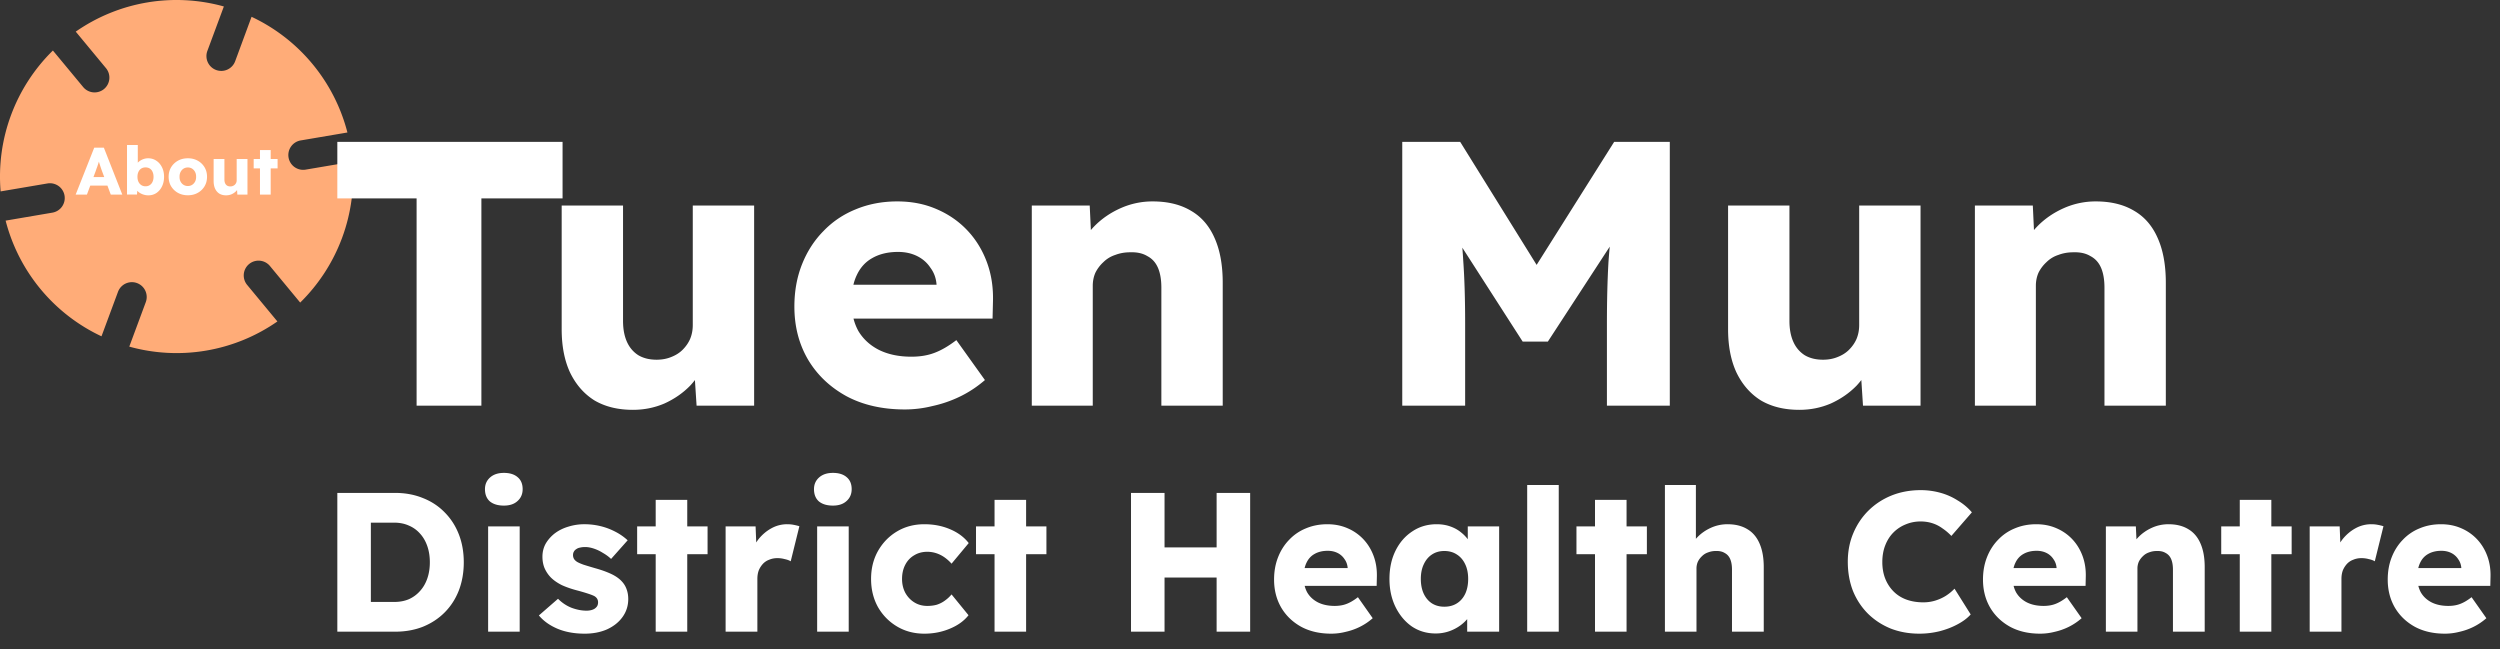 <svg width="793" height="206" fill="none" xmlns="http://www.w3.org/2000/svg"><rect width="100%" height="100%" fill="#333333" stroke="none"/><path d="M79.009 83.76a4.7 4.7 0 016.618.618l9.593 11.598a56.044 56.044 0 0016.583-44.692l-14.849 2.521a4.7 4.7 0 01-5.425-3.837 4.704 4.704 0 013.836-5.421l14.838-2.52A55.945 55.945 0 0079.795 5.33l-5.203 14.1a4.7 4.7 0 01-6.043 2.77 4.7 4.7 0 01-2.774-6.042L71.01 2.053a55.935 55.935 0 00-46.983 7.981l9.592 11.588a4.7 4.7 0 01-.625 6.618 4.7 4.7 0 01-6.604-.621l-9.611-11.596A56.02 56.02 0 00.198 60.715l14.85-2.524a4.704 4.704 0 015.421 3.837 4.7 4.7 0 01-3.837 5.421L1.783 69.982a55.942 55.942 0 0030.412 36.695l5.233-14.108a4.7 4.7 0 118.814 3.273l-5.234 14.105a55.94 55.94 0 0046.983-7.981l-9.592-11.588a4.7 4.7 0 01.61-6.618z" fill="#FFAC78"/><path d="M24 61.727l5.887-14.877h3.06l5.845 14.877h-3.655l-2.806-7.544a24.163 24.163 0 01-.34-.957c-.113-.34-.226-.687-.34-1.041a48.106 48.106 0 00-.34-1.063c-.1-.354-.184-.68-.255-.978l.638-.02c-.085.353-.185.7-.298 1.04-.1.34-.205.68-.319 1.02-.099.327-.212.66-.34 1-.127.325-.248.666-.361 1.02l-2.805 7.523H24zm2.805-2.848l1.127-2.72h6.843l1.106 2.72h-9.076zm20.262 3.082c-.51 0-1-.07-1.467-.212a5.221 5.221 0 01-1.275-.574 4.082 4.082 0 01-.935-.83 2.843 2.843 0 01-.489-.998l.744-.255-.191 2.614h-3.167V46h3.422v7.141l-.701-.255c.084-.368.247-.708.488-1.02.241-.326.546-.61.914-.85a4.59 4.59 0 011.212-.595 4.39 4.39 0 011.36-.213c.977 0 1.842.255 2.593.765.765.496 1.367 1.19 1.806 2.083.44.878.659 1.885.659 3.018 0 1.148-.22 2.168-.659 3.06-.425.879-1.013 1.573-1.764 2.083-.75.496-1.6.744-2.55.744zm-.893-2.87c.51 0 .957-.127 1.34-.382.382-.255.672-.602.87-1.041.213-.453.32-.985.32-1.594 0-.595-.107-1.12-.32-1.573a2.264 2.264 0 00-.87-1.041c-.383-.241-.83-.361-1.34-.361-.524 0-.978.12-1.36.36-.383.242-.68.589-.893 1.042-.212.454-.318.978-.318 1.573 0 .61.106 1.14.318 1.594.213.44.51.786.893 1.041.383.255.836.383 1.36.383zM59.59 61.94c-1.176 0-2.224-.255-3.145-.765a5.881 5.881 0 01-2.168-2.083c-.524-.878-.786-1.884-.786-3.018s.262-2.14.786-3.018a5.883 5.883 0 012.168-2.083c.92-.51 1.97-.765 3.145-.765s2.218.255 3.124.765a5.676 5.676 0 012.168 2.083c.524.879.787 1.885.787 3.018 0 1.134-.263 2.14-.787 3.018a5.674 5.674 0 01-2.168 2.083c-.906.51-1.948.765-3.124.765zm0-2.933c.51 0 .964-.128 1.36-.383.397-.255.709-.602.936-1.041.226-.44.333-.942.318-1.509.014-.567-.092-1.07-.318-1.509a2.629 2.629 0 00-.936-1.063 2.46 2.46 0 00-1.36-.382c-.51 0-.97.127-1.381.382-.397.255-.709.61-.935 1.063-.227.44-.333.942-.32 1.509-.013.567.093 1.07.32 1.509.226.44.538.786.935 1.041.41.255.871.383 1.381.383zm12.15 2.954c-.837 0-1.552-.177-2.148-.531-.58-.369-1.034-.893-1.36-1.573-.311-.68-.467-1.495-.467-2.444v-6.971h3.421v6.503c0 .454.071.843.213 1.17.142.325.354.58.638.764.283.17.623.255 1.02.255.297 0 .567-.05.807-.148.255-.1.468-.234.638-.404.184-.184.326-.39.425-.616.1-.241.149-.503.149-.787v-6.737h3.422v11.285h-3.21l-.148-2.316.637-.255a3.753 3.753 0 01-.85 1.445c-.397.41-.871.744-1.424.999-.552.24-1.14.361-1.764.361zm10.723-.234V47.594h3.4v14.133h-3.4zm-1.997-8.31v-2.975h7.587v2.975h-7.587zm51.679 75.268V62.933H107V45h71.445v17.933h-25.749v65.752h-20.551zM200.769 130c-4.755 0-8.825-.996-12.21-2.989-3.304-2.072-5.883-5.021-7.737-8.846-1.773-3.826-2.659-8.409-2.659-13.749V65.204h19.463v36.582c0 2.551.403 4.742 1.209 6.575.806 1.834 2.014 3.268 3.626 4.304 1.612.957 3.546 1.435 5.803 1.435 1.692 0 3.224-.279 4.594-.837 1.45-.558 2.659-1.315 3.626-2.271 1.048-1.037 1.854-2.192 2.418-3.467.564-1.355.846-2.83.846-4.424V65.204h19.463v63.481h-18.254l-.846-13.031 3.627-1.435c-.968 3.029-2.579 5.739-4.836 8.13-2.257 2.311-4.956 4.184-8.099 5.619-3.144 1.355-6.488 2.032-10.034 2.032zm86.266-.12c-7.092 0-13.257-1.394-18.496-4.184-5.238-2.869-9.308-6.734-12.21-11.596-2.901-4.942-4.352-10.56-4.352-16.857 0-4.861.806-9.325 2.418-13.39s3.869-7.57 6.77-10.52c2.901-3.028 6.326-5.34 10.275-6.934 4.03-1.673 8.422-2.51 13.177-2.51 4.513 0 8.624.797 12.331 2.39 3.788 1.595 7.052 3.827 9.792 6.696 2.74 2.869 4.835 6.256 6.286 10.161 1.451 3.906 2.095 8.17 1.934 12.792l-.121 5.141h-51.136l-2.78-10.76h38.201l-2.055 2.272V90.19c-.161-1.993-.806-3.746-1.935-5.26-1.047-1.594-2.458-2.83-4.231-3.706-1.773-.877-3.787-1.315-6.044-1.315-3.143 0-5.843.637-8.1 1.912-2.176 1.196-3.828 2.99-4.956 5.38-1.128 2.311-1.692 5.18-1.692 8.608 0 3.506.725 6.575 2.176 9.205 1.531 2.55 3.707 4.543 6.528 5.978 2.901 1.434 6.326 2.151 10.275 2.151 2.74 0 5.158-.398 7.253-1.195 2.176-.797 4.514-2.152 7.012-4.065l9.067 12.673c-2.499 2.151-5.158 3.905-7.979 5.26a38.733 38.733 0 01-8.704 2.988 36.112 36.112 0 01-8.704 1.076zm40.248-1.195V65.204h18.375l.605 12.911-3.869 1.435c.887-2.87 2.458-5.46 4.715-7.77 2.337-2.392 5.118-4.305 8.341-5.74a24.707 24.707 0 0110.155-2.151c4.835 0 8.905.996 12.21 2.989 3.304 1.912 5.802 4.822 7.495 8.727 1.692 3.825 2.538 8.528 2.538 14.107v38.973h-19.463v-37.42c0-2.55-.362-4.662-1.088-6.335-.725-1.674-1.853-2.91-3.385-3.706-1.45-.877-3.264-1.276-5.44-1.196-1.692 0-3.264.28-4.714.837a9.46 9.46 0 00-3.748 2.271 11.546 11.546 0 00-2.538 3.348c-.565 1.275-.847 2.67-.847 4.184v38.017h-19.342zm117.513 0V45h18.375l30.827 49.613-13.177-.12L512.01 45h17.65v83.685h-19.947v-26.062c0-7.173.161-13.629.484-19.367a201.908 201.908 0 011.934-17.096l2.297 6.217-23.452 35.984h-7.979l-22.969-35.745 2.297-6.456c.887 5.34 1.491 10.84 1.813 16.498.403 5.58.605 12.234.605 19.965v26.062h-19.947zM570.753 130c-4.754 0-8.824-.996-12.209-2.989-3.305-2.072-5.884-5.021-7.737-8.846-1.773-3.826-2.66-8.409-2.66-13.749V65.204h19.463v36.582c0 2.551.403 4.742 1.209 6.575.806 1.834 2.015 3.268 3.627 4.304 1.612.957 3.546 1.435 5.803 1.435 1.692 0 3.223-.279 4.593-.837 1.451-.558 2.66-1.315 3.627-2.271 1.048-1.037 1.854-2.192 2.418-3.467.564-1.355.846-2.83.846-4.424V65.204h19.463v63.481h-18.254l-.846-13.031 3.626-1.435c-.967 3.029-2.579 5.739-4.835 8.13-2.257 2.311-4.957 4.184-8.1 5.619-3.143 1.355-6.487 2.032-10.034 2.032zm55.682-1.315V65.204h18.375l.604 12.911-3.868 1.435c.886-2.87 2.458-5.46 4.715-7.77 2.337-2.392 5.117-4.305 8.341-5.74a24.703 24.703 0 0110.155-2.151c4.835 0 8.905.996 12.209 2.989 3.305 1.912 5.803 4.822 7.495 8.727C686.154 79.43 687 84.133 687 89.712v38.973h-19.463v-37.42c0-2.55-.363-4.662-1.088-6.335-.725-1.674-1.854-2.91-3.385-3.706-1.451-.877-3.264-1.276-5.44-1.196-1.692 0-3.264.28-4.715.837a9.464 9.464 0 00-3.747 2.271 11.55 11.55 0 00-2.539 3.348c-.564 1.275-.846 2.67-.846 4.184v38.017h-19.342zM107 200.371v-44.02h18.334c3.212 0 6.152.545 8.822 1.635 2.67 1.049 4.964 2.558 6.883 4.528 1.961 1.971 3.462 4.297 4.505 6.98 1.043 2.684 1.565 5.639 1.565 8.867 0 3.228-.522 6.205-1.565 8.93-1.043 2.683-2.544 5.01-4.505 6.98-1.919 1.929-4.213 3.438-6.883 4.528-2.67 1.048-5.61 1.572-8.822 1.572H107zm10.637-7.295l-1.439-2.138h8.823c1.752 0 3.316-.293 4.693-.88a10.324 10.324 0 003.504-2.578c1.001-1.09 1.773-2.411 2.315-3.962.542-1.551.813-3.27.813-5.157 0-1.886-.271-3.605-.813-5.156-.542-1.551-1.314-2.872-2.315-3.962a9.646 9.646 0 00-3.504-2.516c-1.377-.628-2.941-.943-4.693-.943h-9.011l1.627-2.012v29.304zm37.197 7.295v-33.392h10.011v33.392h-10.011zm5.006-39.995c-1.878 0-3.358-.44-4.443-1.321-1.043-.922-1.564-2.221-1.564-3.898 0-1.51.542-2.746 1.626-3.711 1.085-.964 2.545-1.446 4.381-1.446 1.877 0 3.337.461 4.38 1.383 1.042.881 1.564 2.139 1.564 3.774 0 1.551-.542 2.808-1.627 3.773-1.043.964-2.482 1.446-4.317 1.446zM185.452 201c-3.253 0-6.132-.524-8.634-1.572-2.462-1.048-4.422-2.453-5.882-4.213l6.069-5.283c1.293 1.3 2.753 2.264 4.38 2.893 1.627.587 3.171.88 4.631.88a5.96 5.96 0 001.564-.188c.459-.126.834-.294 1.126-.503.334-.252.584-.524.751-.818.167-.335.25-.713.25-1.132 0-.838-.375-1.488-1.126-1.949-.375-.21-1.001-.461-1.877-.755a65.594 65.594 0 00-3.379-1.006c-1.961-.503-3.671-1.09-5.131-1.761-1.418-.713-2.586-1.53-3.504-2.452a10.073 10.073 0 01-1.94-2.893c-.459-1.09-.688-2.306-.688-3.648 0-1.551.355-2.955 1.064-4.213a11.497 11.497 0 012.941-3.27c1.251-.922 2.669-1.614 4.255-2.075a16.844 16.844 0 015.005-.755 21.5 21.5 0 015.256.629 20.377 20.377 0 014.631 1.761 17.353 17.353 0 013.879 2.704l-5.256 5.911a13.153 13.153 0 00-2.565-1.886 13.022 13.022 0 00-2.879-1.384c-1.001-.335-1.919-.503-2.753-.503-.626 0-1.189.063-1.689.189a2.767 2.767 0 00-1.189.503 2.01 2.01 0 00-.751.817c-.167.294-.25.65-.25 1.069 0 .42.104.818.313 1.195.25.378.584.692 1.001.944.417.251 1.084.545 2.002.88.918.293 2.169.671 3.754 1.132 1.961.545 3.65 1.153 5.069 1.824 1.418.67 2.544 1.467 3.379 2.389a6.956 6.956 0 011.501 2.516c.334.922.501 1.928.501 3.018 0 2.138-.605 4.046-1.815 5.723-1.168 1.635-2.795 2.934-4.88 3.899-2.086.922-4.464 1.383-7.134 1.383zm22.534-.629v-41.819h10.011v41.819h-10.011zm-5.882-24.588v-8.804h22.338v8.804h-22.338zm28.06 24.588v-33.392h9.51l.438 10.879-1.877-2.075a13.578 13.578 0 012.441-4.842c1.168-1.426 2.523-2.558 4.067-3.396a10.203 10.203 0 014.943-1.258c.751 0 1.439.063 2.065.189.667.126 1.272.272 1.814.44l-2.753 11.131c-.459-.294-1.084-.524-1.877-.692a8.788 8.788 0 00-2.378-.314c-.917 0-1.773.167-2.565.503a5.068 5.068 0 00-2.002 1.32 6.996 6.996 0 00-1.314 2.076c-.292.796-.438 1.697-.438 2.704v16.727h-10.074zm29.038 0v-33.392h10.011v33.392h-10.011zm5.006-39.995c-1.878 0-3.359-.44-4.443-1.321-1.043-.922-1.564-2.221-1.564-3.898 0-1.51.542-2.746 1.626-3.711 1.085-.964 2.545-1.446 4.381-1.446 1.877 0 3.337.461 4.38 1.383 1.042.881 1.564 2.139 1.564 3.774 0 1.551-.542 2.808-1.627 3.773-1.043.964-2.482 1.446-4.317 1.446zM293.199 201c-3.212 0-6.09-.755-8.635-2.264-2.544-1.509-4.567-3.563-6.069-6.163-1.46-2.641-2.19-5.617-2.19-8.929 0-3.312.73-6.268 2.19-8.867 1.502-2.641 3.525-4.717 6.069-6.226 2.545-1.509 5.423-2.264 8.635-2.264 2.962 0 5.674.524 8.135 1.572 2.503 1.049 4.484 2.516 5.944 4.402l-5.444 6.54a12.92 12.92 0 00-2.065-1.886 9.846 9.846 0 00-2.628-1.384 9.04 9.04 0 00-3.003-.503c-1.585 0-2.983.378-4.192 1.132-1.21.713-2.149 1.719-2.816 3.019-.668 1.299-1.001 2.788-1.001 4.465 0 1.593.333 3.039 1.001 4.339.709 1.299 1.668 2.326 2.878 3.081 1.21.755 2.586 1.132 4.13 1.132 1.084 0 2.086-.126 3.003-.377a8.796 8.796 0 002.503-1.258 10.962 10.962 0 002.19-2.012l5.381 6.603c-1.418 1.802-3.399 3.228-5.944 4.276-2.503 1.048-5.193 1.572-8.072 1.572zm22.271-.629v-41.819h10.012v41.819H315.47zm-5.882-24.588v-8.804h22.338v8.804h-22.338zm76.322 24.588v-44.02h10.638v44.02H385.91zm-27.156 0v-44.02h10.637v44.02h-10.637zm4.13-17.168l.062-9.558h28.596v9.558h-28.658zM422.283 201c-3.671 0-6.862-.734-9.573-2.201-2.712-1.509-4.818-3.543-6.32-6.1-1.502-2.599-2.253-5.555-2.253-8.867 0-2.557.417-4.905 1.252-7.043.834-2.138 2.002-3.983 3.504-5.534a15.091 15.091 0 015.318-3.647c2.086-.881 4.36-1.321 6.821-1.321 2.336 0 4.463.42 6.382 1.258a14.895 14.895 0 015.068 3.522c1.419 1.509 2.503 3.291 3.254 5.345.751 2.054 1.085 4.297 1.001 6.729l-.062 2.704h-26.468l-1.439-5.66h19.772l-1.063 1.195v-1.258c-.084-1.048-.417-1.97-1.001-2.767a5.498 5.498 0 00-2.191-1.949c-.917-.461-1.96-.692-3.128-.692-1.627 0-3.024.335-4.192 1.006-1.127.629-1.982 1.572-2.566 2.83-.584 1.216-.876 2.725-.876 4.528 0 1.844.376 3.458 1.126 4.842.793 1.341 1.919 2.389 3.379 3.144 1.502.755 3.275 1.132 5.319 1.132 1.418 0 2.67-.21 3.754-.629 1.127-.419 2.336-1.132 3.629-2.138l4.693 6.666a18.75 18.75 0 01-4.129 2.767 19.812 19.812 0 01-4.506 1.572 18.434 18.434 0 01-4.505.566zm33.097-.063c-2.795 0-5.298-.734-7.509-2.201-2.169-1.509-3.9-3.563-5.193-6.163-1.293-2.641-1.94-5.617-1.94-8.929 0-3.396.647-6.394 1.94-8.993s3.066-4.633 5.318-6.1c2.253-1.509 4.818-2.264 7.697-2.264 1.585 0 3.024.231 4.317.692 1.335.461 2.503 1.111 3.504 1.949a11.873 11.873 0 012.566 2.83 11.417 11.417 0 011.564 3.396l-2.065-.251v-7.924h9.949v33.392h-10.137v-8.049l2.253-.063c-.334 1.174-.876 2.285-1.627 3.333s-1.669 1.97-2.753 2.767a13.59 13.59 0 01-3.629 1.886 12.918 12.918 0 01-4.255.692zm2.753-8.489c1.543 0 2.878-.357 4.005-1.069 1.126-.713 2.002-1.719 2.628-3.019.625-1.342.938-2.914.938-4.716 0-1.803-.313-3.354-.938-4.654-.626-1.341-1.502-2.369-2.628-3.081-1.127-.755-2.462-1.132-4.005-1.132-1.502 0-2.816.377-3.942 1.132-1.085.712-1.94 1.74-2.566 3.081-.625 1.3-.938 2.851-.938 4.654 0 1.802.313 3.374.938 4.716.626 1.3 1.481 2.306 2.566 3.019 1.126.712 2.44 1.069 3.942 1.069zm26.291 7.923v-46.535h10.012v46.535h-10.012zm21.511 0v-41.819h10.012v41.819h-10.012zm-5.881-24.588v-8.804h22.338v8.804h-22.338zm28.059 24.588v-46.535h9.824v19.935l-2.002.754c.459-1.509 1.272-2.871 2.44-4.087 1.21-1.258 2.649-2.264 4.318-3.019a12.619 12.619 0 015.256-1.132c2.502 0 4.609.524 6.319 1.572 1.711 1.007 3.004 2.537 3.88 4.591.876 2.012 1.314 4.486 1.314 7.421v20.5h-10.074v-19.683c0-1.342-.188-2.452-.563-3.333-.376-.88-.96-1.53-1.752-1.949-.751-.461-1.69-.671-2.816-.629a6.65 6.65 0 00-2.44.44 4.886 4.886 0 00-1.94 1.195 6.073 6.073 0 00-1.314 1.761 5.45 5.45 0 00-.438 2.201v19.997h-10.012zm80.723.629c-3.295 0-6.341-.545-9.136-1.635-2.753-1.132-5.151-2.704-7.195-4.716-2.044-2.055-3.629-4.465-4.756-7.232-1.084-2.809-1.627-5.89-1.627-9.244 0-3.27.584-6.289 1.752-9.056 1.168-2.767 2.774-5.156 4.818-7.169 2.086-2.054 4.526-3.647 7.321-4.779 2.837-1.132 5.924-1.698 9.261-1.698 2.086 0 4.13.273 6.132.818a20.136 20.136 0 015.569 2.452c1.752 1.048 3.254 2.306 4.505 3.773l-6.507 7.484a16.704 16.704 0 00-2.816-2.39 10.953 10.953 0 00-3.191-1.635c-1.168-.377-2.42-.566-3.755-.566-1.668 0-3.253.314-4.755.943a11.468 11.468 0 00-3.88 2.578c-1.084 1.09-1.939 2.432-2.565 4.025-.626 1.593-.939 3.375-.939 5.345 0 1.929.313 3.69.939 5.283.626 1.551 1.502 2.892 2.628 4.024 1.126 1.132 2.482 1.992 4.067 2.579 1.627.587 3.421.88 5.381.88 1.335 0 2.608-.189 3.817-.566 1.21-.377 2.315-.88 3.317-1.509a14.758 14.758 0 002.753-2.264l5.131 8.175c-1.043 1.174-2.441 2.222-4.193 3.144-1.71.923-3.629 1.656-5.756 2.201a26.872 26.872 0 01-6.32.755zm38.315 0c-3.671 0-6.862-.734-9.573-2.201-2.712-1.509-4.819-3.543-6.32-6.1-1.502-2.599-2.253-5.555-2.253-8.867 0-2.557.417-4.905 1.252-7.043.834-2.138 2.002-3.983 3.504-5.534a15.082 15.082 0 015.318-3.647c2.086-.881 4.359-1.321 6.821-1.321 2.336 0 4.463.42 6.382 1.258 1.96.838 3.65 2.012 5.068 3.522 1.419 1.509 2.503 3.291 3.254 5.345.751 2.054 1.085 4.297 1.001 6.729l-.062 2.704h-26.468l-1.44-5.66h19.773l-1.064 1.195v-1.258c-.083-1.048-.417-1.97-1.001-2.767a5.489 5.489 0 00-2.19-1.949c-.917-.461-1.96-.692-3.128-.692-1.627 0-3.025.335-4.193 1.006-1.126.629-1.981 1.572-2.565 2.83-.584 1.216-.876 2.725-.876 4.528 0 1.844.375 3.458 1.126 4.842.793 1.341 1.919 2.389 3.379 3.144 1.502.755 3.275 1.132 5.319 1.132 1.418 0 2.669-.21 3.754-.629 1.126-.419 2.336-1.132 3.629-2.138l4.693 6.666a18.757 18.757 0 01-4.13 2.767 19.804 19.804 0 01-4.505 1.572 18.44 18.44 0 01-4.505.566zm20.833-.629v-33.392h9.51l.313 6.792-2.002.754c.459-1.509 1.272-2.871 2.44-4.087 1.21-1.258 2.649-2.264 4.318-3.019a12.619 12.619 0 015.256-1.132c2.503 0 4.609.524 6.32 1.572 1.71 1.007 3.003 2.537 3.879 4.591.876 2.012 1.314 4.486 1.314 7.421v20.5h-10.074v-19.683c0-1.342-.188-2.452-.563-3.333-.376-.88-.96-1.53-1.752-1.949-.751-.461-1.69-.671-2.816-.629-.876 0-1.689.147-2.44.44a4.886 4.886 0 00-1.94 1.195 6.073 6.073 0 00-1.314 1.761 5.45 5.45 0 00-.438 2.201v19.997h-10.011zm42.471 0v-41.819h10.012v41.819h-10.012zm-5.882-24.588v-8.804h22.339v8.804h-22.339zm28.06 24.588v-33.392h9.511l.438 10.879-1.877-2.075a13.576 13.576 0 012.44-4.842c1.168-1.426 2.524-2.558 4.067-3.396a10.206 10.206 0 014.943-1.258c.751 0 1.44.063 2.065.189a16.47 16.47 0 011.815.44l-2.753 11.131c-.459-.294-1.085-.524-1.877-.692a8.793 8.793 0 00-2.378-.314c-.918 0-1.773.167-2.566.503a5.075 5.075 0 00-2.002 1.32 7.036 7.036 0 00-1.314 2.076c-.292.796-.438 1.697-.438 2.704v16.727h-10.074zm42.9.629c-3.671 0-6.862-.734-9.573-2.201-2.712-1.509-4.818-3.543-6.32-6.1-1.502-2.599-2.252-5.555-2.252-8.867 0-2.557.417-4.905 1.251-7.043.834-2.138 2.002-3.983 3.504-5.534a15.095 15.095 0 015.319-3.647c2.085-.881 4.359-1.321 6.82-1.321 2.336 0 4.463.42 6.382 1.258a14.908 14.908 0 015.069 3.522c1.418 1.509 2.502 3.291 3.253 5.345.751 2.054 1.085 4.297 1.001 6.729l-.062 2.704h-26.468l-1.439-5.66h19.773l-1.064 1.195v-1.258c-.084-1.048-.417-1.97-1.001-2.767a5.502 5.502 0 00-2.19-1.949c-.918-.461-1.961-.692-3.129-.692-1.627 0-3.024.335-4.192 1.006-1.127.629-1.982 1.572-2.566 2.83-.584 1.216-.876 2.725-.876 4.528 0 1.844.376 3.458 1.127 4.842.792 1.341 1.918 2.389 3.378 3.144 1.502.755 3.275 1.132 5.319 1.132 1.418 0 2.67-.21 3.754-.629 1.127-.419 2.336-1.132 3.63-2.138l4.693 6.666a18.78 18.78 0 01-4.13 2.767 19.82 19.82 0 01-4.505 1.572 18.448 18.448 0 01-4.506.566z" fill="#fff"/></svg>